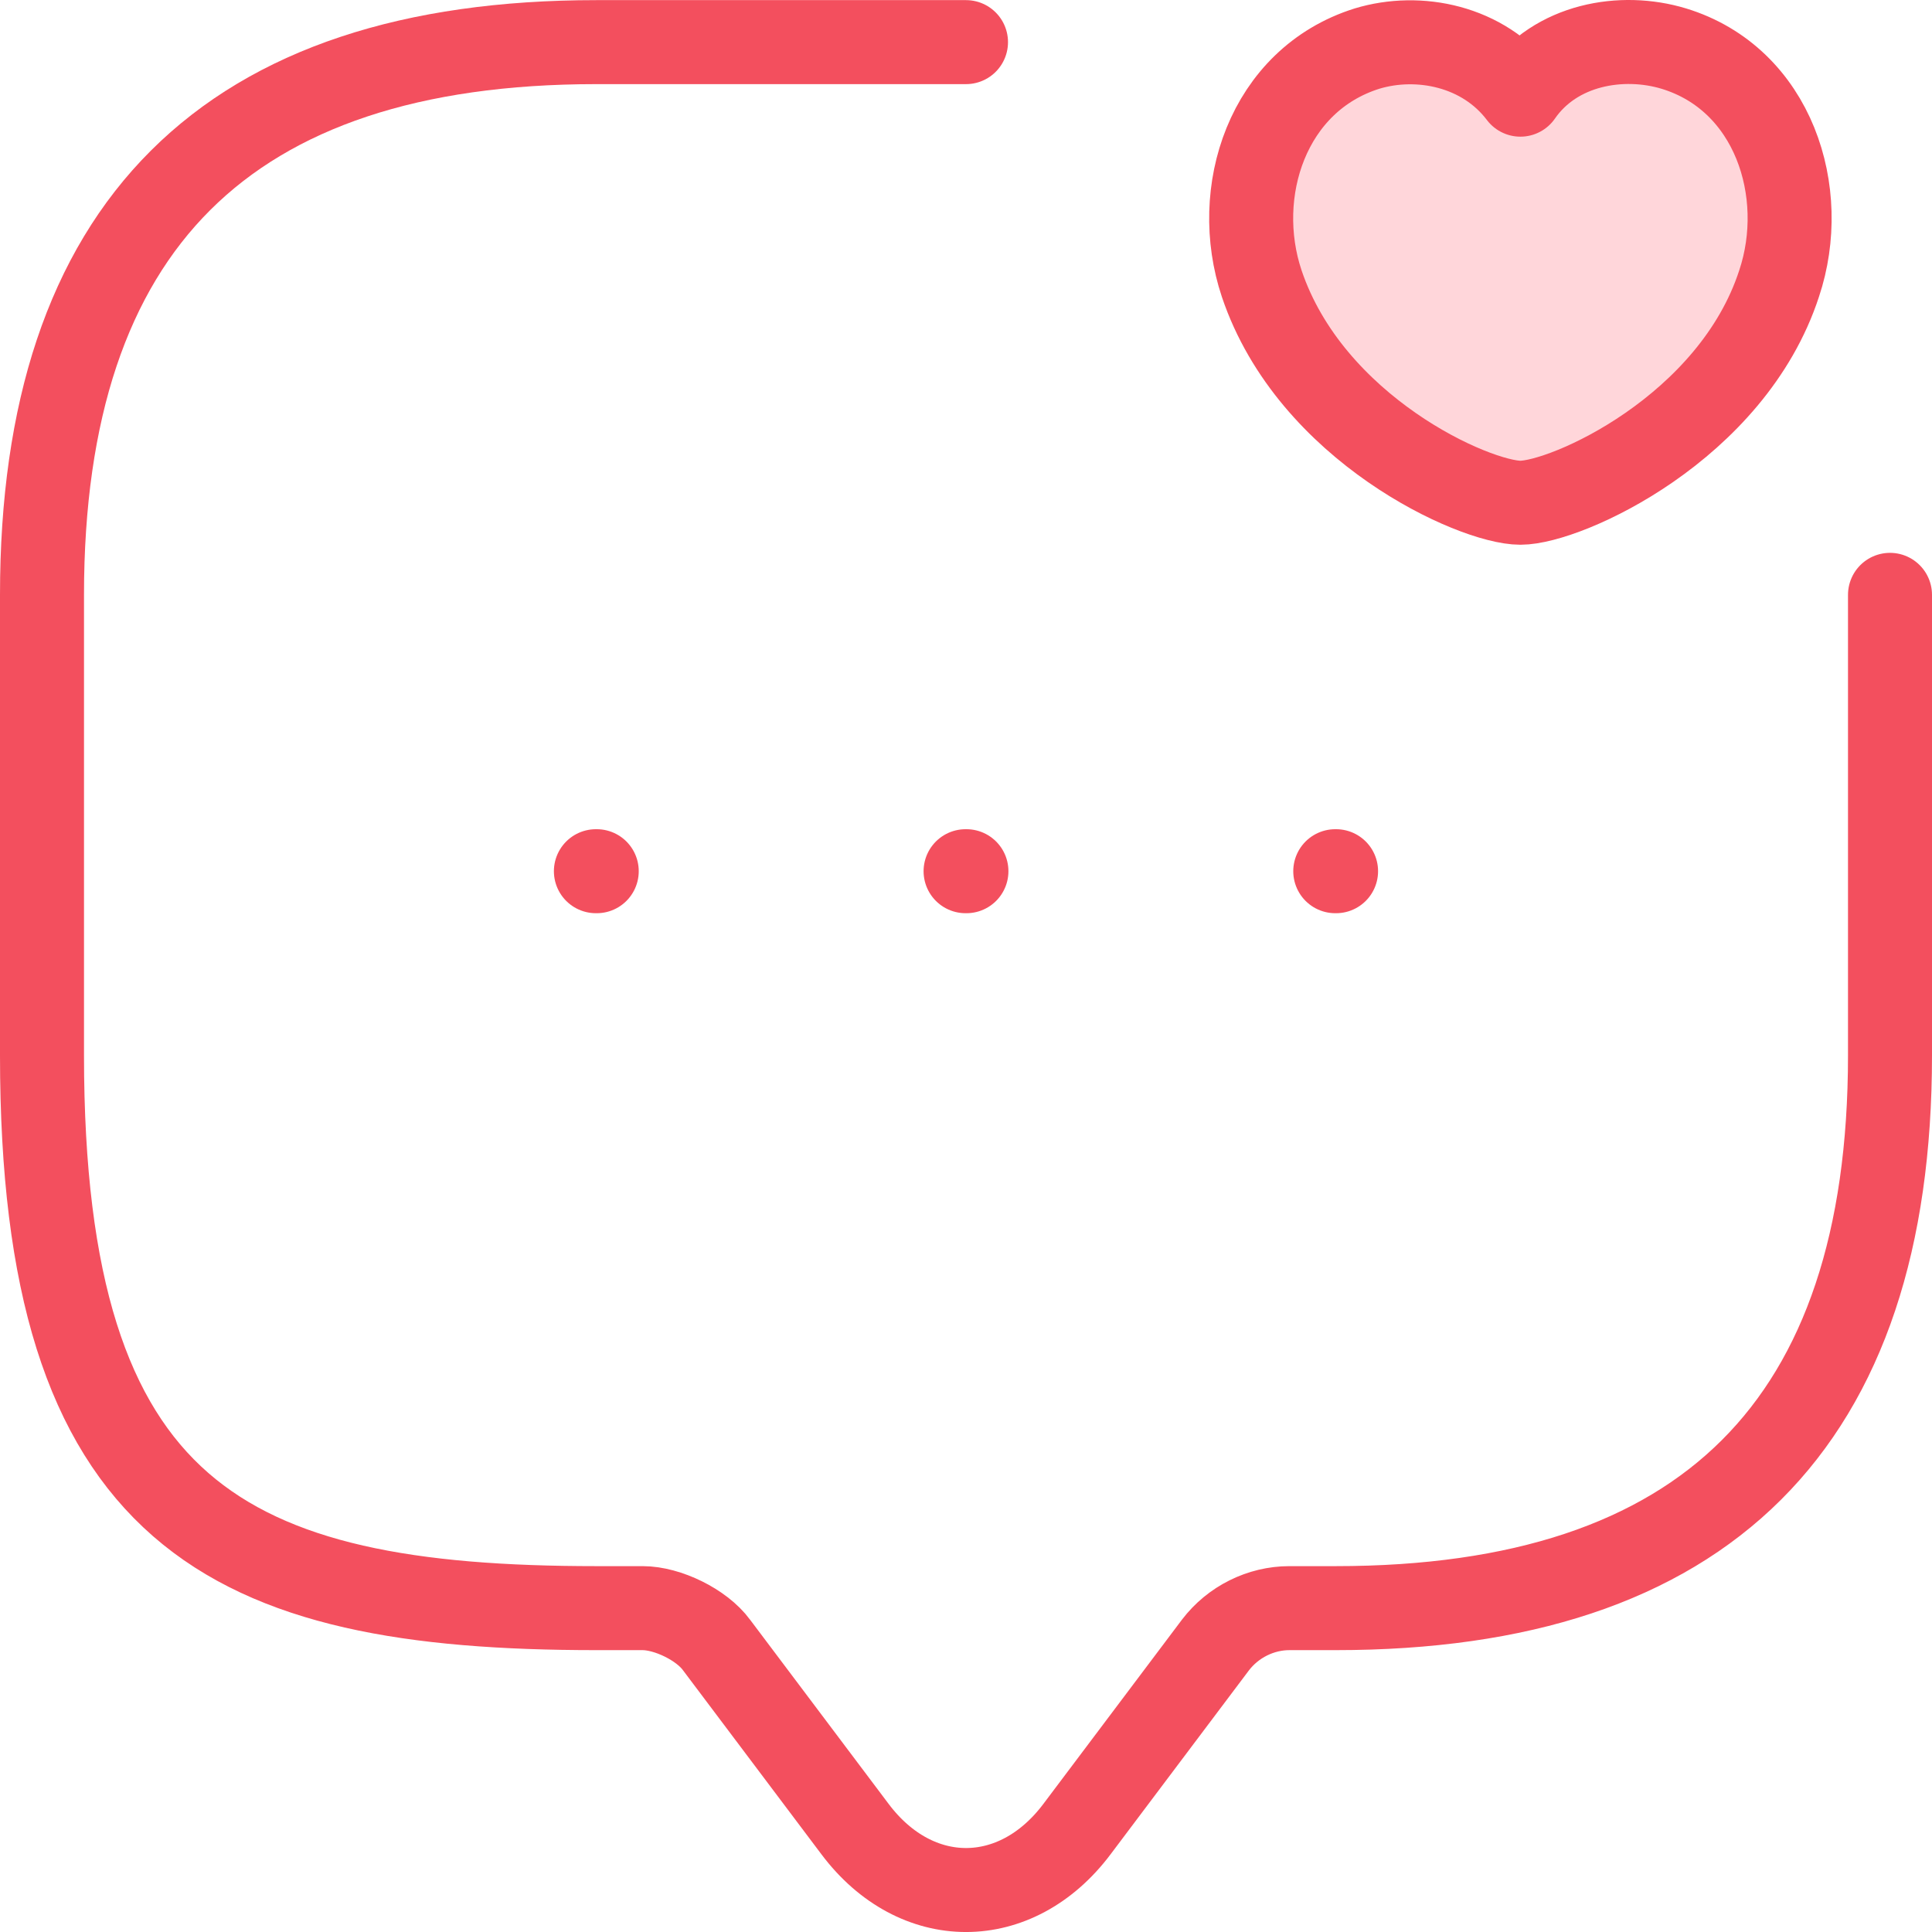<svg width="46" height="46" viewBox="0 0 46 46" fill="none" xmlns="http://www.w3.org/2000/svg">
<path d="M45 14.163V25.129C45 33.902 40.6 38.289 31.8 38.289H30.7C30.018 38.289 29.358 38.618 28.94 39.166L25.64 43.553C24.188 45.483 21.812 45.483 20.36 43.553L17.06 39.166C16.708 38.684 15.894 38.289 15.3 38.289H14.2C5.4 38.289 1 36.096 1 25.129V14.163C1 5.39 5.4 1.003 14.2 1.003H23" stroke="#F34F5E" stroke-width="2" stroke-miterlimit="10" stroke-linecap="round" stroke-linejoin="round"/>
<path d="M30.04 6.75C29.314 4.578 30.172 1.903 32.548 1.157C33.78 0.784 35.32 1.091 36.2 2.254C37.036 1.047 38.62 0.784 39.852 1.157C42.228 1.881 43.086 4.578 42.36 6.75C41.238 10.193 37.3 11.97 36.2 11.97C35.1 11.97 31.206 10.215 30.04 6.75Z" fill="#FFD6DA" stroke="#F34F5E" stroke-width="2" stroke-linecap="round" stroke-linejoin="round"/>
<path d="M31.792 20.743H31.811" stroke="#F34F5E" stroke-width="2" stroke-linecap="round" stroke-linejoin="round"/>
<path d="M22.99 20.743H23.01" stroke="#F34F5E" stroke-width="2" stroke-linecap="round" stroke-linejoin="round"/>
<path d="M14.188 20.743H14.208" stroke="#F34F5E" stroke-width="2" stroke-linecap="round" stroke-linejoin="round"/>
</svg>
